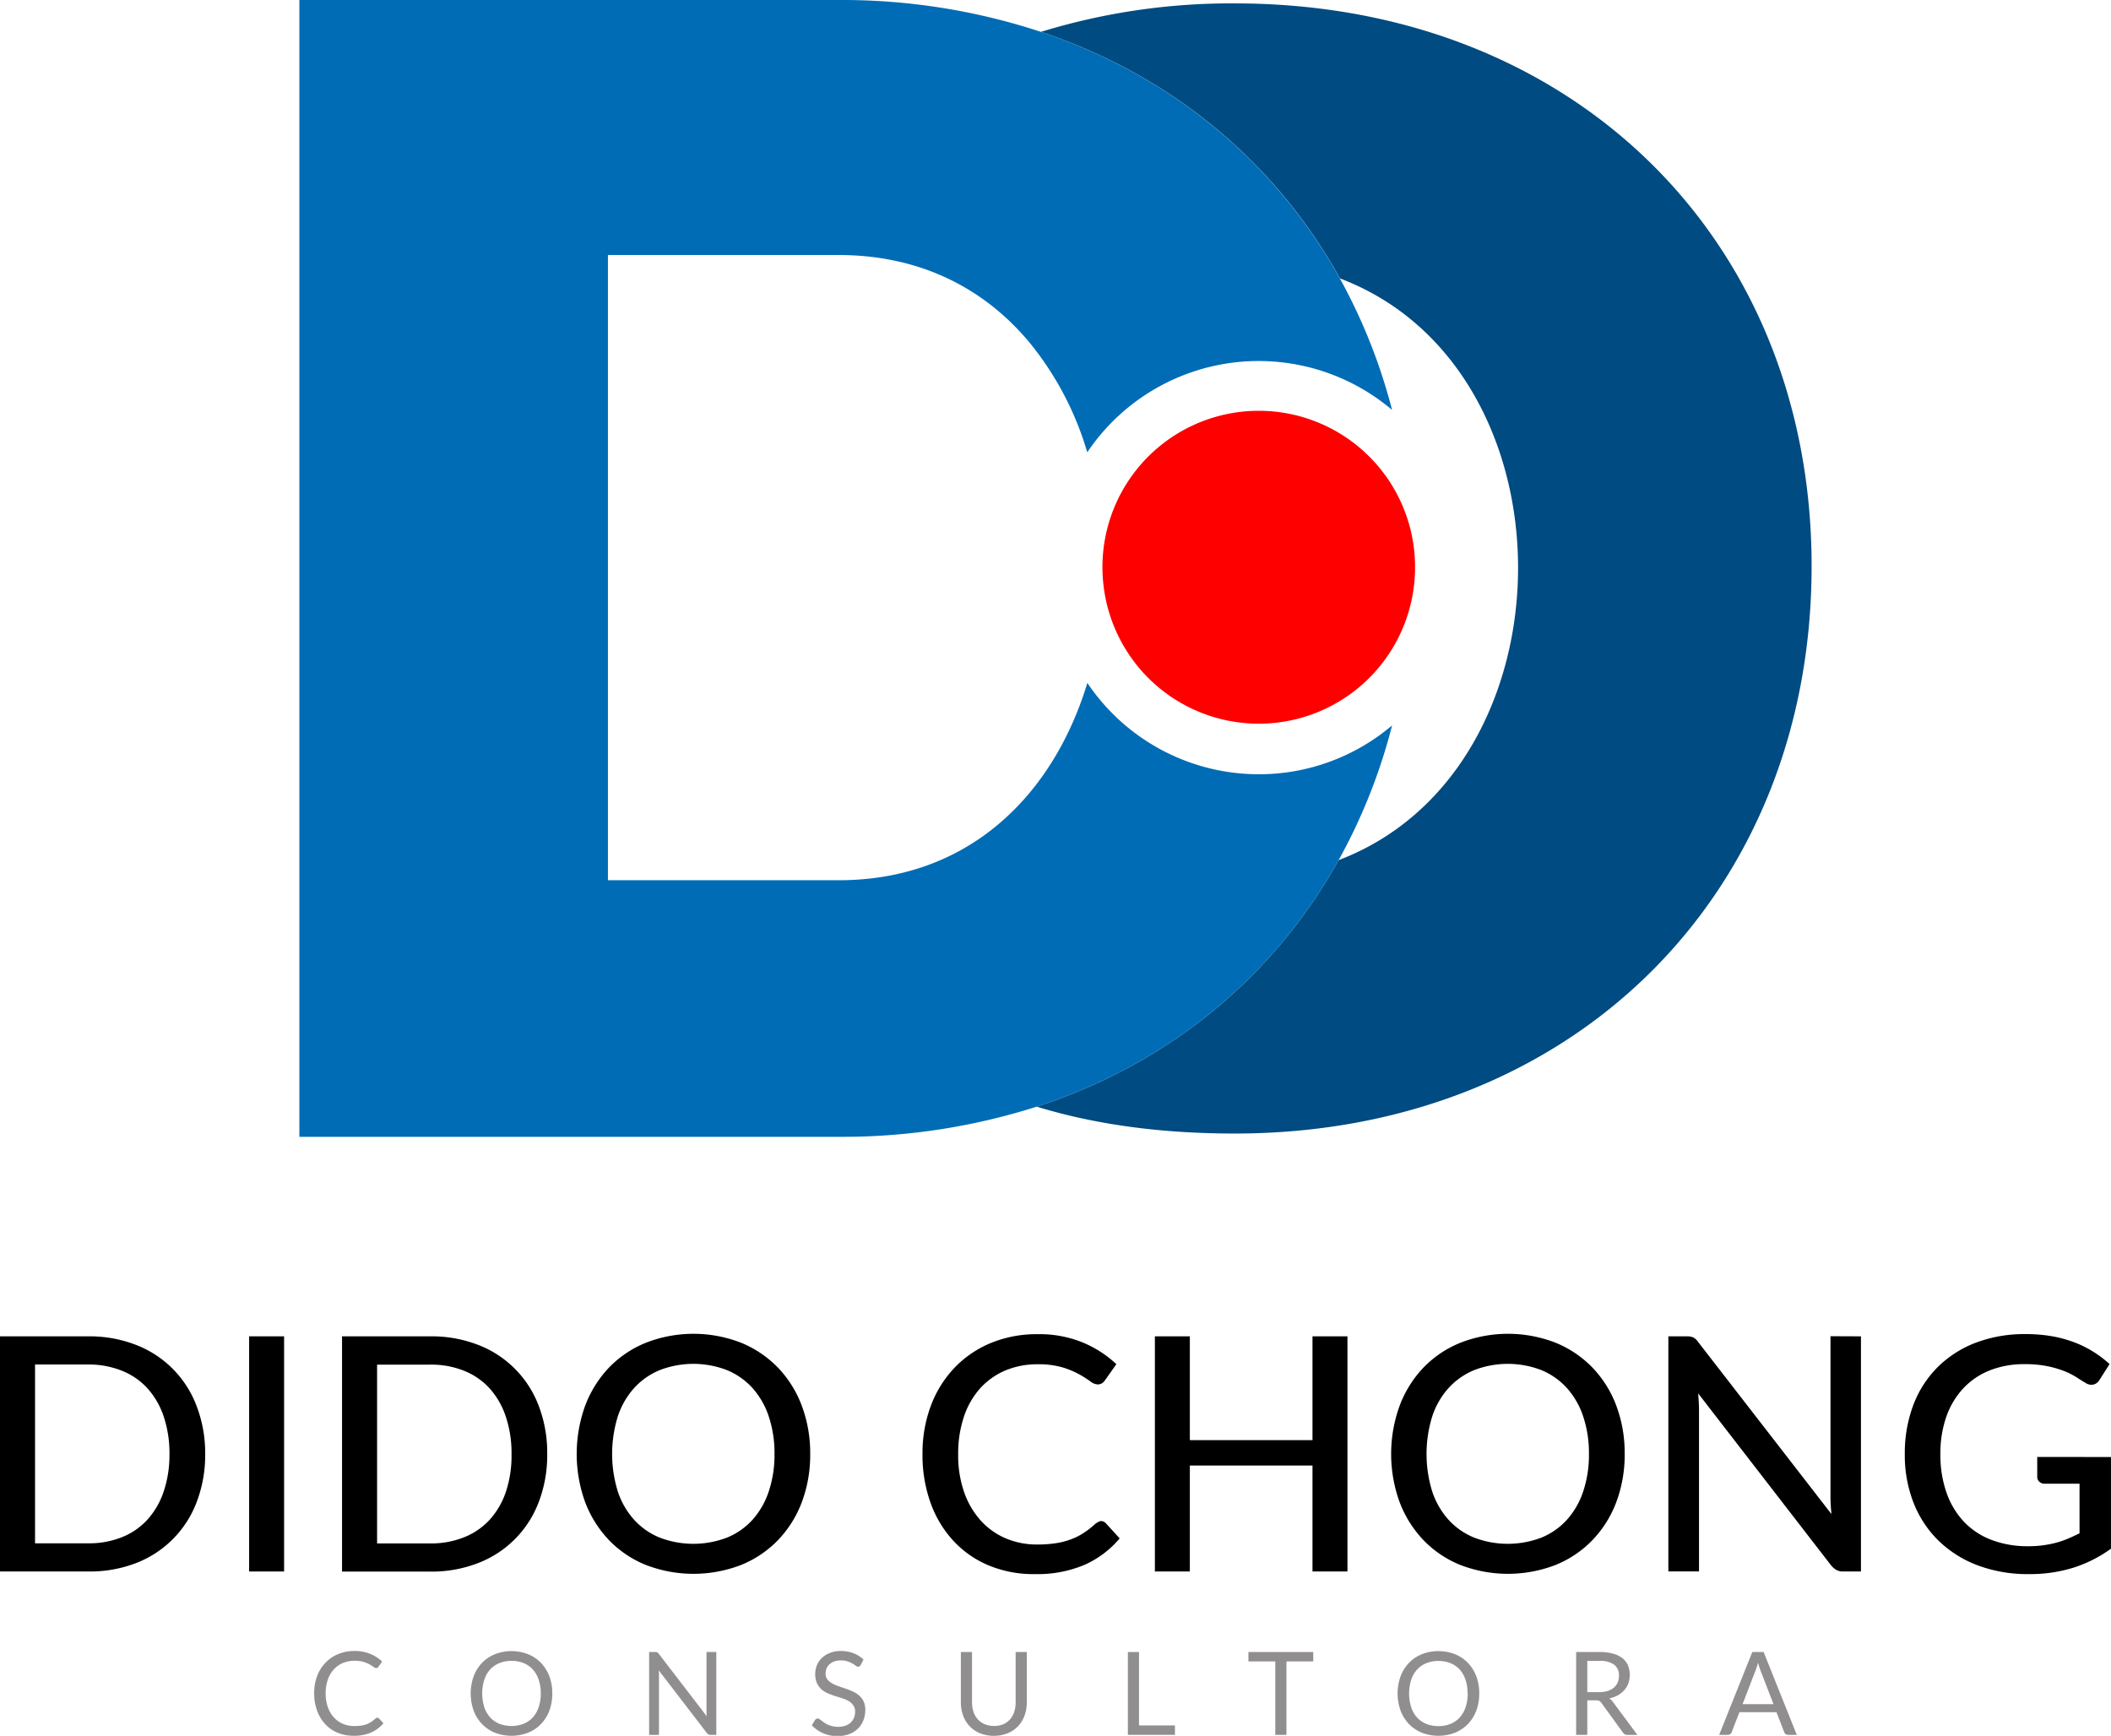 <?xml version="1.0" encoding="UTF-8"?> <svg xmlns="http://www.w3.org/2000/svg" xmlns:xlink="http://www.w3.org/1999/xlink" viewBox="0 0 724.63 595.87"><defs><style>.cls-1{fill:none;}.cls-2{clip-path:url(#clip-path);}.cls-3{fill:#908e8f;}.cls-4{fill:#004b81;}.cls-5{fill:#006cb6;}.cls-6{fill:red;}</style><clipPath id="clip-path" transform="translate(-137.69 -202.06)"><rect class="cls-1" width="1000" height="1000"></rect></clipPath></defs><title>Logo-V-Color1-DidoChong</title><g id="Capa_2" data-name="Capa 2"><g id="Capa_1-2" data-name="Capa 1"><g class="cls-2"><path d="M208.12,701.16a45,45,0,0,1-2.9,16.47,36,36,0,0,1-20.82,21A44,44,0,0,1,168,741.52H137.69V660.8H168a44,44,0,0,1,16.36,2.93,36,36,0,0,1,20.82,21A45,45,0,0,1,208.12,701.16Zm-12.26,0a39.45,39.45,0,0,0-2-12.9,27.41,27.41,0,0,0-5.6-9.67,23.81,23.81,0,0,0-8.77-6A30.34,30.34,0,0,0,168,670.47H149.72v61.38H168a30.34,30.34,0,0,0,11.49-2.08,23.81,23.81,0,0,0,8.77-6,27.45,27.45,0,0,0,5.6-9.64A39.47,39.47,0,0,0,195.86,701.16Z" transform="translate(-137.69 -202.06)"></path><path d="M235.21,741.52h-12V660.8h12Z" transform="translate(-137.69 -202.06)"></path><path d="M325.53,701.16a45,45,0,0,1-2.89,16.47,36,36,0,0,1-20.83,21,43.94,43.94,0,0,1-16.35,2.93H255.1V660.8h30.36a43.94,43.94,0,0,1,16.35,2.93,35.94,35.94,0,0,1,20.83,21A45,45,0,0,1,325.53,701.16Zm-12.25,0a39.45,39.45,0,0,0-2-12.9,27.24,27.24,0,0,0-5.59-9.67,23.89,23.89,0,0,0-8.77-6,30.34,30.34,0,0,0-11.49-2.08H267.13v61.38h18.33A30.34,30.34,0,0,0,297,729.77a23.89,23.89,0,0,0,8.77-6,27.28,27.28,0,0,0,5.59-9.64A39.46,39.46,0,0,0,313.28,701.16Z" transform="translate(-137.69 -202.06)"></path><path d="M415.8,701.16a46.1,46.1,0,0,1-2.89,16.61,38.25,38.25,0,0,1-8.18,13,36.8,36.8,0,0,1-12.65,8.51,45.43,45.43,0,0,1-32.68,0,36.52,36.52,0,0,1-12.65-8.51,38.87,38.87,0,0,1-8.18-13,48.62,48.62,0,0,1,0-33.19,38.81,38.81,0,0,1,8.18-13.07A36.87,36.87,0,0,1,359.4,663a45,45,0,0,1,32.68,0,37.16,37.16,0,0,1,12.65,8.54,38.19,38.19,0,0,1,8.18,13.07A46.13,46.13,0,0,1,415.8,701.16Zm-12.25,0a39.72,39.72,0,0,0-2-12.93,27.47,27.47,0,0,0-5.59-9.72,24.35,24.35,0,0,0-8.77-6.13,32.08,32.08,0,0,0-23,0,24.51,24.51,0,0,0-8.79,6.13,27.23,27.23,0,0,0-5.62,9.72,43.52,43.52,0,0,0,0,25.89,27.26,27.26,0,0,0,5.62,9.69,24.19,24.19,0,0,0,8.79,6.1,32.37,32.37,0,0,0,23,0,24,24,0,0,0,8.77-6.1,27.51,27.51,0,0,0,5.59-9.69A39.73,39.73,0,0,0,403.55,701.16Z" transform="translate(-137.69 -202.06)"></path><path d="M515.57,724.21a2.28,2.28,0,0,1,1.74.78l4.72,5.17a33.54,33.54,0,0,1-12,9.05,41.42,41.42,0,0,1-17.12,3.21,40.14,40.14,0,0,1-15.88-3,34.93,34.93,0,0,1-12.14-8.49,38.08,38.08,0,0,1-7.78-13,48.46,48.46,0,0,1-2.76-16.69,46.46,46.46,0,0,1,2.9-16.69,38.34,38.34,0,0,1,8.12-13,36.51,36.51,0,0,1,12.51-8.49,41.31,41.31,0,0,1,16.1-3,39.26,39.26,0,0,1,15.29,2.81,38.53,38.53,0,0,1,11.63,7.48l-3.93,5.56a3.41,3.41,0,0,1-1,1,2.78,2.78,0,0,1-1.55.39,4.47,4.47,0,0,1-2.5-1.07,37,37,0,0,0-3.77-2.39,30,30,0,0,0-5.76-2.39,29.18,29.18,0,0,0-8.54-1.06,28.22,28.22,0,0,0-11,2.1,24.55,24.55,0,0,0-8.63,6.07,27.76,27.76,0,0,0-5.62,9.73,39.63,39.63,0,0,0-2,13,38.23,38.23,0,0,0,2.08,13.1,28.51,28.51,0,0,0,5.73,9.72,24.37,24.37,0,0,0,8.6,6.07,27.23,27.23,0,0,0,10.68,2.08,42.39,42.39,0,0,0,6.27-.42,26.16,26.16,0,0,0,5.11-1.27,22,22,0,0,0,4.41-2.16,29.15,29.15,0,0,0,4.11-3.18,4.8,4.8,0,0,1,1-.64A2.37,2.37,0,0,1,515.57,724.21Z" transform="translate(-137.69 -202.06)"></path><path d="M600.22,660.8v80.72h-12V705.15h-42.1v36.37h-12V660.8h12v35.64h42.1V660.8Z" transform="translate(-137.69 -202.06)"></path><path d="M695.38,701.16a46.1,46.1,0,0,1-2.9,16.61,38.1,38.1,0,0,1-8.18,13,36.76,36.76,0,0,1-12.64,8.51,45.46,45.46,0,0,1-32.69,0,36.38,36.38,0,0,1-12.64-8.51,38.71,38.71,0,0,1-8.18-13,48.46,48.46,0,0,1,0-33.19,38.65,38.65,0,0,1,8.18-13.07A36.73,36.73,0,0,1,639,663a45,45,0,0,1,32.69,0,37.11,37.11,0,0,1,12.64,8.54,38,38,0,0,1,8.18,13.07A46.13,46.13,0,0,1,695.38,701.16Zm-12.26,0a39.73,39.73,0,0,0-2-12.93,27.64,27.64,0,0,0-5.6-9.72,24.31,24.31,0,0,0-8.76-6.13,32.08,32.08,0,0,0-23,0,24.63,24.63,0,0,0-8.8,6.13,27.23,27.23,0,0,0-5.62,9.72,43.52,43.52,0,0,0,0,25.89,27.26,27.26,0,0,0,5.62,9.69,24.31,24.31,0,0,0,8.8,6.1,32.37,32.37,0,0,0,23,0,24,24,0,0,0,8.76-6.1,27.68,27.68,0,0,0,5.6-9.69A39.74,39.74,0,0,0,683.12,701.16Z" transform="translate(-137.69 -202.06)"></path><path d="M776.49,660.8v80.72h-6.07a4.82,4.82,0,0,1-2.34-.51,7,7,0,0,1-1.88-1.63l-45.59-59c.08,1,.15,2,.2,3s.09,1.89.09,2.75v55.37H710.38V660.8h6.19a5.74,5.74,0,0,1,2.36.37,5.11,5.11,0,0,1,1.74,1.66l45.7,59c-.11-1.08-.2-2.14-.26-3.17s-.08-2-.08-2.9v-55Z" transform="translate(-137.69 -202.06)"></path><path d="M862.31,702.23V733.7a45.52,45.52,0,0,1-13,6.55,50.28,50.28,0,0,1-15.06,2.17,49.05,49.05,0,0,1-17.68-3,38.82,38.82,0,0,1-13.46-8.49,37.06,37.06,0,0,1-8.57-13,44.77,44.77,0,0,1-3-16.69,46.88,46.88,0,0,1,2.89-16.78,36.72,36.72,0,0,1,8.3-13,37.53,37.53,0,0,1,13.06-8.43,47,47,0,0,1,17.23-3,52.3,52.3,0,0,1,9,.73,42.36,42.36,0,0,1,7.67,2.08,37.33,37.33,0,0,1,6.55,3.24,38.76,38.76,0,0,1,5.59,4.24l-3.43,5.39a3.41,3.41,0,0,1-2.08,1.64,3.55,3.55,0,0,1-2.81-.62c-1-.56-2-1.22-3.23-2a24.77,24.77,0,0,0-4.22-2.08,35.32,35.32,0,0,0-5.7-1.63,38.43,38.43,0,0,0-7.7-.67,31.67,31.67,0,0,0-12,2.16,25.12,25.12,0,0,0-9.11,6.21,27.77,27.77,0,0,0-5.79,9.75,38.1,38.1,0,0,0-2,12.79,38.76,38.76,0,0,0,2.13,13.29,27.9,27.9,0,0,0,6,9.95,25.52,25.52,0,0,0,9.49,6.21,34.71,34.71,0,0,0,12.51,2.14,36.73,36.73,0,0,0,9.5-1.18,30.43,30.43,0,0,0,4.13-1.41c1.33-.56,2.65-1.18,4-1.85V711.39H839.55a2.58,2.58,0,0,1-1.83-.67A2.25,2.25,0,0,1,837,709v-6.8Z" transform="translate(-137.69 -202.06)"></path><path class="cls-3" d="M267.24,791.73a.73.73,0,0,1,.55.25l1.53,1.65a12.28,12.28,0,0,1-4.23,3.16,14.57,14.57,0,0,1-6,1.13,14.24,14.24,0,0,1-5.56-1.06,12.18,12.18,0,0,1-4.26-3,13.52,13.52,0,0,1-2.74-4.59,17.14,17.14,0,0,1-1-5.9,16.44,16.44,0,0,1,1-5.89,13.34,13.34,0,0,1,2.85-4.6,12.57,12.57,0,0,1,4.39-3,14.55,14.55,0,0,1,5.65-1.07,13.74,13.74,0,0,1,5.36,1,13.18,13.18,0,0,1,4.08,2.63l-1.26,1.77a1.22,1.22,0,0,1-.31.33,1,1,0,0,1-.51.13,1.54,1.54,0,0,1-.87-.39,11.14,11.14,0,0,0-1.35-.86,10.34,10.34,0,0,0-2.08-.87,10.87,10.87,0,0,0-3.08-.38,10.33,10.33,0,0,0-4,.76,8.91,8.91,0,0,0-3.14,2.21,10.23,10.23,0,0,0-2.05,3.53,14.09,14.09,0,0,0-.74,4.7,13.72,13.72,0,0,0,.77,4.75,10.46,10.46,0,0,0,2.08,3.52,8.75,8.75,0,0,0,3.12,2.19,9.89,9.89,0,0,0,3.87.75,15.81,15.81,0,0,0,2.29-.15,8.86,8.86,0,0,0,1.89-.46,7.83,7.83,0,0,0,1.61-.81,12.29,12.29,0,0,0,1.47-1.15A1,1,0,0,1,267.24,791.73Z" transform="translate(-137.69 -202.06)"></path><path class="cls-3" d="M327.27,783.39a16.34,16.34,0,0,1-1,5.87,13.29,13.29,0,0,1-2.85,4.59,12.68,12.68,0,0,1-4.44,3,15.8,15.8,0,0,1-11.43,0,12.73,12.73,0,0,1-4.43-3,13.29,13.29,0,0,1-2.85-4.59,17.53,17.53,0,0,1,0-11.73,13.43,13.43,0,0,1,2.85-4.6,12.78,12.78,0,0,1,4.43-3,15.66,15.66,0,0,1,11.43,0,12.73,12.73,0,0,1,4.44,3,13.43,13.43,0,0,1,2.85,4.6A16.32,16.32,0,0,1,327.27,783.39Zm-3.95,0a14.36,14.36,0,0,0-.72-4.7,9.88,9.88,0,0,0-2-3.52,8.8,8.8,0,0,0-3.17-2.21,11.62,11.62,0,0,0-8.32,0,8.93,8.93,0,0,0-3.18,2.21,9.75,9.75,0,0,0-2,3.52,15.7,15.7,0,0,0,0,9.4,9.79,9.79,0,0,0,2,3.51,8.78,8.78,0,0,0,3.18,2.2,11.77,11.77,0,0,0,8.32,0,8.66,8.66,0,0,0,3.17-2.2,9.92,9.92,0,0,0,2-3.51A14.28,14.28,0,0,0,323.32,783.39Z" transform="translate(-137.69 -202.06)"></path><path class="cls-3" d="M383.57,769.17V797.6h-1.93a1.58,1.58,0,0,1-.76-.16,1.87,1.87,0,0,1-.61-.54l-16.44-21.42c0,.33,0,.66.06,1s0,.62,0,.89V797.6h-3.38V769.17h2a2.54,2.54,0,0,1,.43,0,1,1,0,0,1,.32.1,1.22,1.22,0,0,1,.28.2,2.57,2.57,0,0,1,.3.33l16.44,21.4c0-.34-.05-.68-.07-1s0-.63,0-.92V769.17Z" transform="translate(-137.69 -202.06)"></path><path class="cls-3" d="M433.14,773.62a1.55,1.55,0,0,1-.39.44.84.84,0,0,1-.5.15,1.4,1.4,0,0,1-.8-.34,13.53,13.53,0,0,0-1.14-.74,8.71,8.71,0,0,0-1.64-.74,7,7,0,0,0-2.34-.34,6.86,6.86,0,0,0-2.27.34,5,5,0,0,0-1.64,1,3.65,3.65,0,0,0-1,1.4,4.31,4.31,0,0,0-.34,1.73,3.23,3.23,0,0,0,.58,2,5.1,5.1,0,0,0,1.55,1.34,12.55,12.55,0,0,0,2.18,1l2.5.84c.85.29,1.69.62,2.5,1a8.87,8.87,0,0,1,2.18,1.38,6.42,6.42,0,0,1,1.55,2,6.82,6.82,0,0,1,.59,3,9.67,9.67,0,0,1-.64,3.5,8.11,8.11,0,0,1-1.85,2.85,8.84,8.84,0,0,1-3,1.9,11.07,11.07,0,0,1-4,.7,12.29,12.29,0,0,1-5-1,11.83,11.83,0,0,1-3.86-2.7l1.11-1.83a1.49,1.49,0,0,1,.38-.37,1,1,0,0,1,.51-.14,1.12,1.12,0,0,1,.59.2c.21.14.46.32.74.53s.59.44.95.69a7.49,7.49,0,0,0,1.22.7,8.64,8.64,0,0,0,1.56.52,8.41,8.41,0,0,0,2,.21,7.32,7.32,0,0,0,2.44-.37,5.28,5.28,0,0,0,1.82-1.07,4.71,4.71,0,0,0,1.14-1.63,5.56,5.56,0,0,0,.4-2.12,3.59,3.59,0,0,0-.59-2.12A4.79,4.79,0,0,0,429,786a10.67,10.67,0,0,0-2.18-.94l-2.5-.79c-.85-.27-1.68-.59-2.5-.94a8,8,0,0,1-2.18-1.39,6.43,6.43,0,0,1-1.54-2.14,8.25,8.25,0,0,1,0-6.08,7.43,7.43,0,0,1,1.71-2.5,8.45,8.45,0,0,1,2.76-1.74,10,10,0,0,1,3.75-.66,12,12,0,0,1,4.34.76,10.23,10.23,0,0,1,3.44,2.18Z" transform="translate(-137.69 -202.06)"></path><path class="cls-3" d="M478.86,794.54A7.91,7.91,0,0,0,482,794a6.63,6.63,0,0,0,2.35-1.67,7.25,7.25,0,0,0,1.47-2.56,10.29,10.29,0,0,0,.5-3.27V769.17h3.83v17.28a13,13,0,0,1-.78,4.56,10.56,10.56,0,0,1-2.24,3.64,10.19,10.19,0,0,1-3.57,2.41,13.1,13.1,0,0,1-9.44,0,10.28,10.28,0,0,1-3.57-2.41,10.44,10.44,0,0,1-2.25-3.64,13,13,0,0,1-.78-4.56V769.17h3.83v17.26a10,10,0,0,0,.5,3.27,7.25,7.25,0,0,0,1.47,2.56,6.6,6.6,0,0,0,2.36,1.68A8,8,0,0,0,478.86,794.54Z" transform="translate(-137.69 -202.06)"></path><path class="cls-3" d="M541,794.37v3.23H524.85V769.17h3.82v25.2Z" transform="translate(-137.69 -202.06)"></path><path class="cls-3" d="M588.48,772.4h-9.2v25.2h-3.83V772.4h-9.22v-3.23h22.25Z" transform="translate(-137.69 -202.06)"></path><path class="cls-3" d="M645.46,783.39a16.55,16.55,0,0,1-1,5.87,13.47,13.47,0,0,1-2.86,4.59,12.73,12.73,0,0,1-4.43,3,15.82,15.82,0,0,1-11.44,0,12.82,12.82,0,0,1-4.43-3,13.44,13.44,0,0,1-2.85-4.59,17.53,17.53,0,0,1,0-11.73,13.58,13.58,0,0,1,2.85-4.6,12.87,12.87,0,0,1,4.43-3,15.69,15.69,0,0,1,11.44,0,12.78,12.78,0,0,1,4.43,3,13.61,13.61,0,0,1,2.86,4.6A16.54,16.54,0,0,1,645.46,783.39Zm-4,0a14.64,14.64,0,0,0-.71-4.7,10.05,10.05,0,0,0-2-3.52A8.8,8.8,0,0,0,635.6,773a10.91,10.91,0,0,0-4.17-.77,10.79,10.79,0,0,0-4.14.77,8.88,8.88,0,0,0-3.19,2.21,9.75,9.75,0,0,0-2,3.52,15.7,15.7,0,0,0,0,9.4,9.79,9.79,0,0,0,2,3.51,8.73,8.73,0,0,0,3.19,2.2,10.79,10.79,0,0,0,4.14.76,10.91,10.91,0,0,0,4.17-.76,8.66,8.66,0,0,0,3.17-2.2,10.1,10.1,0,0,0,2-3.51A14.55,14.55,0,0,0,641.51,783.39Z" transform="translate(-137.69 -202.06)"></path><path class="cls-3" d="M699.73,797.6h-3.41a1.69,1.69,0,0,1-1.55-.81l-7.38-10.16a2.12,2.12,0,0,0-.72-.69,2.8,2.8,0,0,0-1.2-.2h-2.92V797.6h-3.83V769.17h8a17.27,17.27,0,0,1,4.66.55,8.91,8.91,0,0,1,3.24,1.57,6.3,6.3,0,0,1,1.9,2.49,8.86,8.86,0,0,1,.14,6.08,7.39,7.39,0,0,1-1.38,2.35,8.23,8.23,0,0,1-2.2,1.78,10.88,10.88,0,0,1-3,1.11,3.84,3.84,0,0,1,1.27,1.21ZM686.6,782.94a9.83,9.83,0,0,0,2.95-.41,6,6,0,0,0,2.14-1.15,4.82,4.82,0,0,0,1.3-1.77,5.83,5.83,0,0,0,.43-2.28,4.53,4.53,0,0,0-1.66-3.83,8.1,8.1,0,0,0-5-1.29h-4.21v10.73Z" transform="translate(-137.69 -202.06)"></path><path class="cls-3" d="M754.46,797.6h-3a1.32,1.32,0,0,1-.84-.26,1.63,1.63,0,0,1-.47-.65l-2.66-6.87H734.77l-2.66,6.87a1.37,1.37,0,0,1-.46.63,1.23,1.23,0,0,1-.83.28h-3l11.37-28.43h3.89Zm-8-10.55L742,775.48q-.21-.51-.42-1.2c-.15-.46-.29-.94-.42-1.46a22.1,22.1,0,0,1-.85,2.68l-4.46,11.55Z" transform="translate(-137.69 -202.06)"></path><path class="cls-4" d="M759.55,396.39c0,113-82.35,194.79-198,194.79-23.14,0-46.19-2.56-68-9.23,45.72-14.86,81.53-44.86,103.63-84.62,81.59-31,82.54-168.57.46-199.7C575.72,258.05,540.19,228.08,495,213a221.74,221.74,0,0,1,66.56-9.77C677.2,203.21,759.55,284,759.55,396.39Z" transform="translate(-137.69 -202.06)"></path><path class="cls-5" d="M569.79,467.85a70.66,70.66,0,0,0,45.75-16.77,194.09,194.09,0,0,1-18.35,46.25c-22.1,39.76-57.91,69.76-103.63,84.62a219.64,219.64,0,0,1-68,10.36H240.45V202.06H425.54A218,218,0,0,1,495,213c45.16,15.1,80.69,45.07,102.62,84.65a192.68,192.68,0,0,1,17.91,45.12,70.88,70.88,0,0,0-104.62,14.56,107.47,107.47,0,0,0-19.75-37.6c-15.13-18.21-37-30.13-65.65-30.13H346.37V504.23h79.17c28.17,0,49.81-11.53,64.92-29.24,9.31-10.9,16.12-24.15,20.48-38.49A70.94,70.94,0,0,0,569.79,467.85Z" transform="translate(-137.69 -202.06)"></path><path class="cls-6" d="M623.43,396.91a53.65,53.65,0,0,1-106.9,6.47A53.66,53.66,0,0,1,622,384.4,53.81,53.81,0,0,1,623.43,396.91Z" transform="translate(-137.69 -202.06)"></path></g></g></g></svg> 